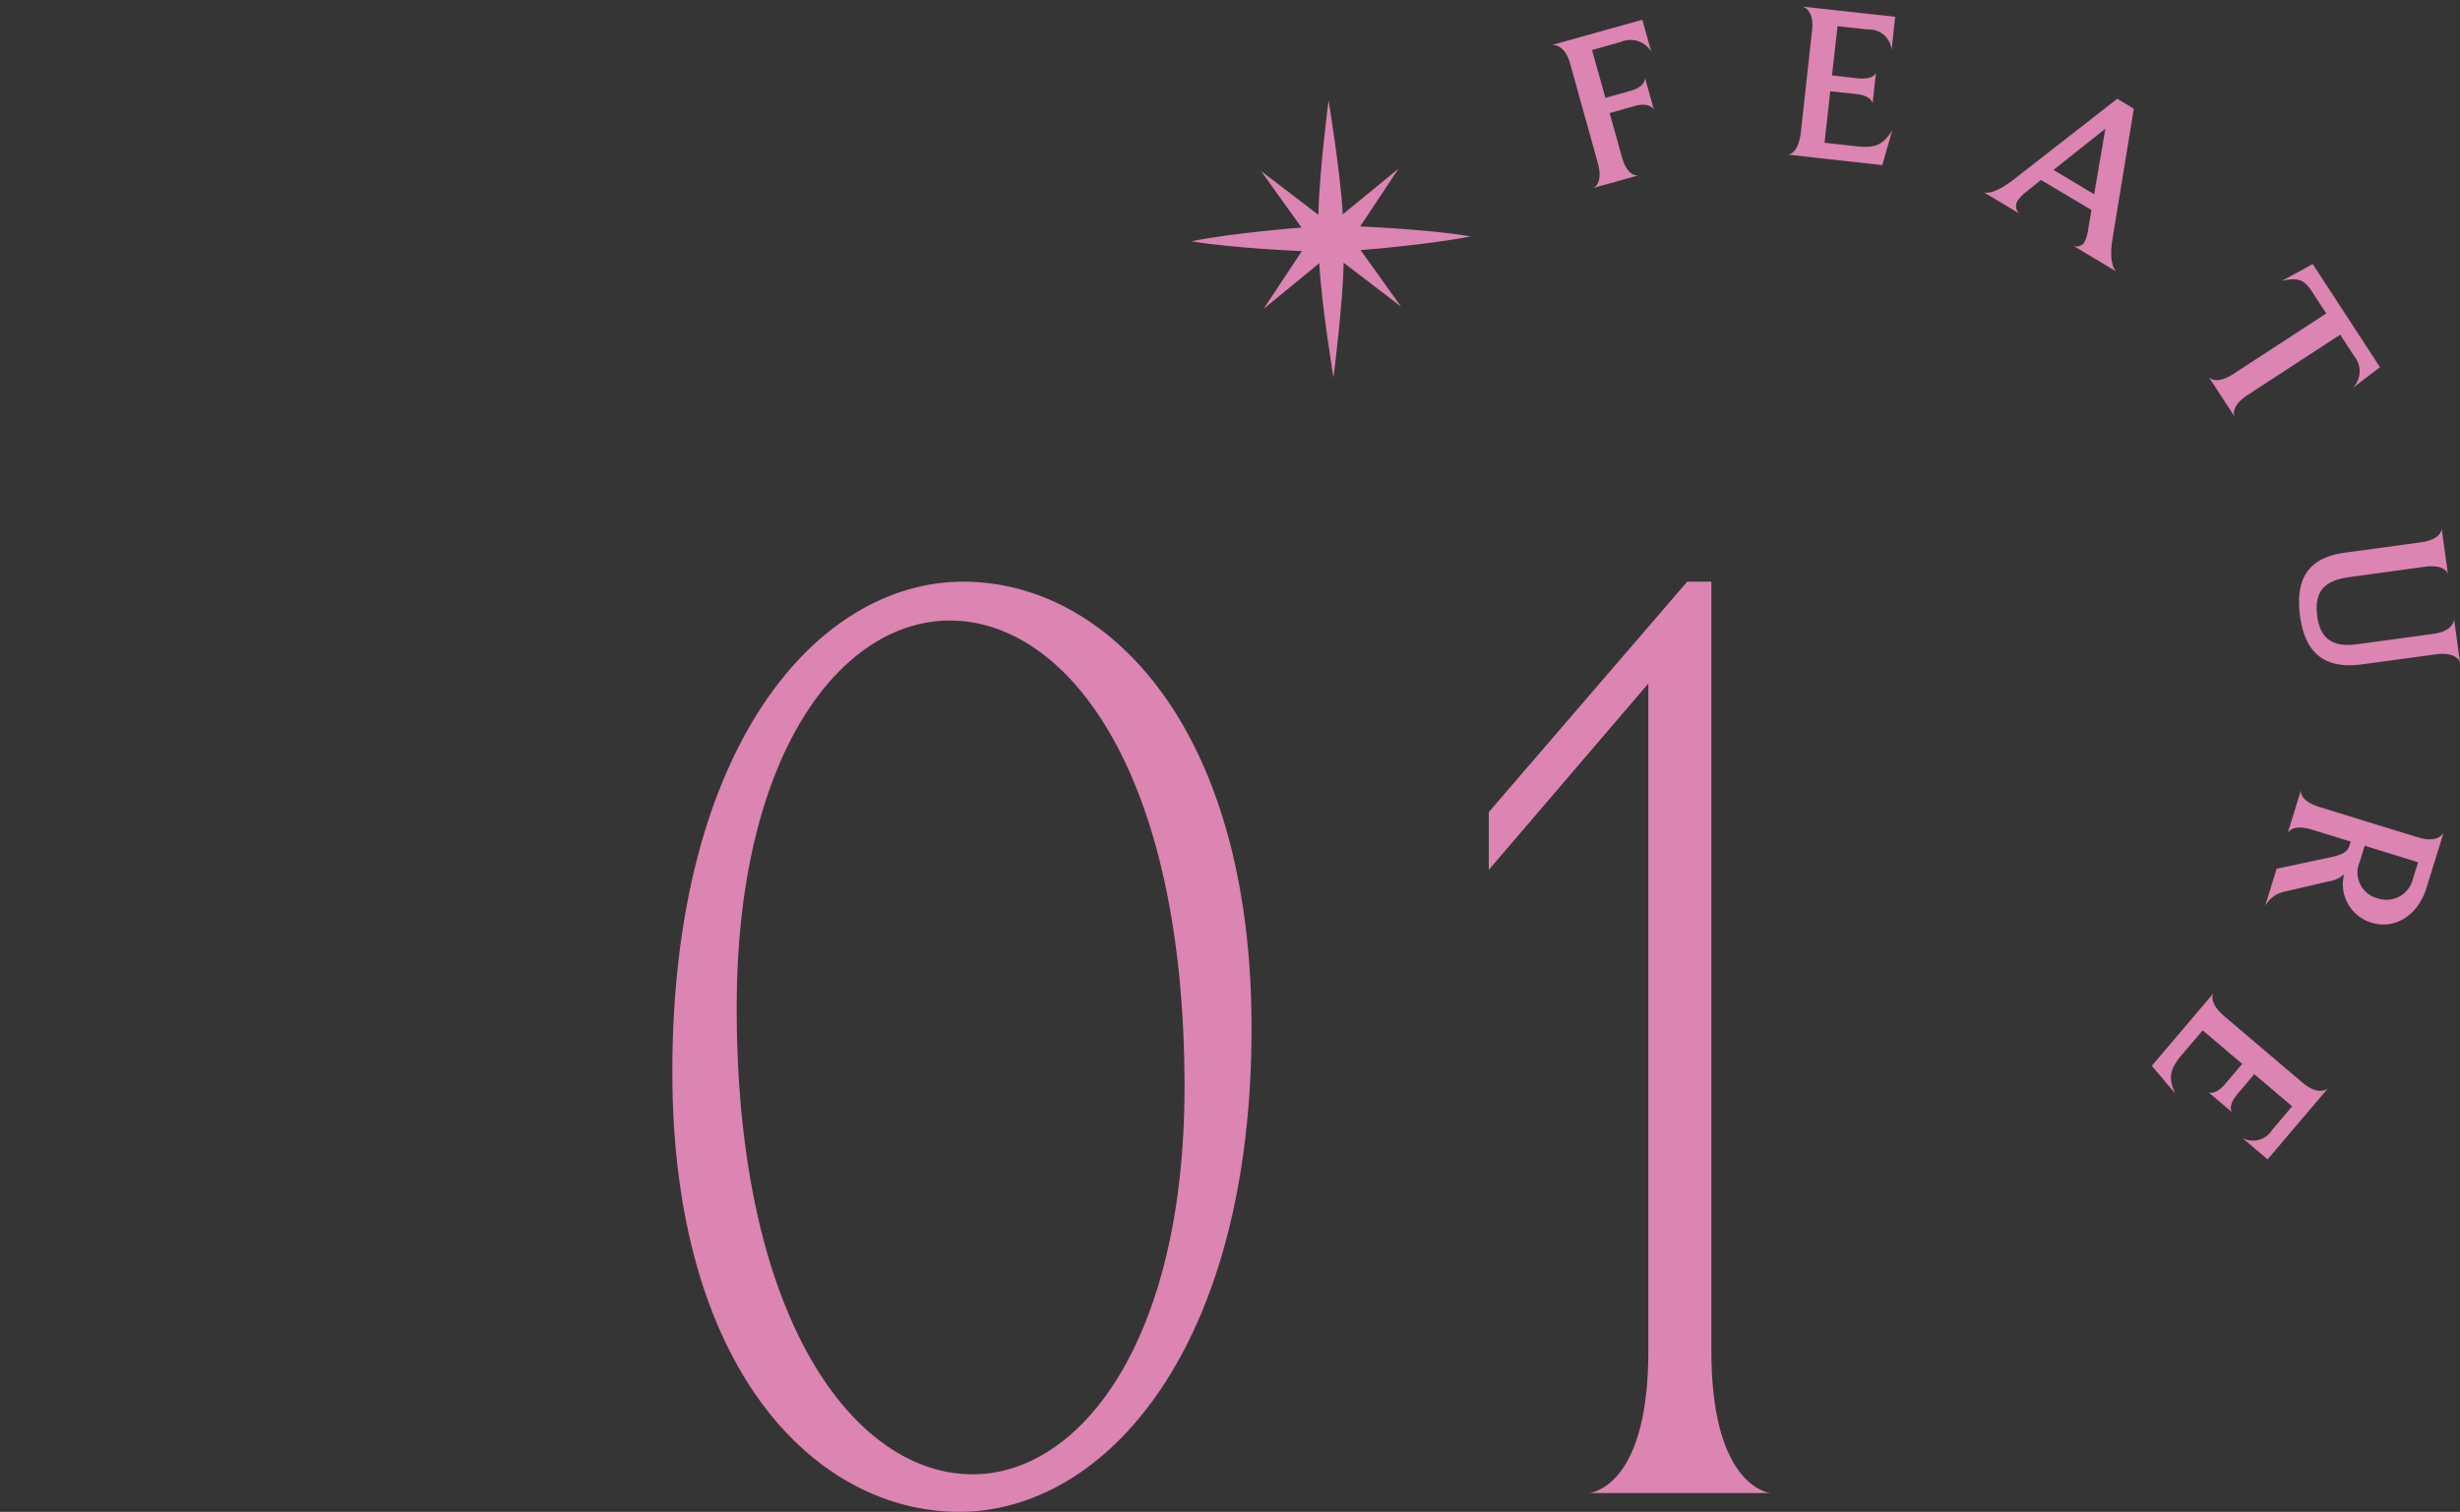 <svg id="num__feature01.svg" xmlns="http://www.w3.org/2000/svg" width="220.16" height="135.34" viewBox="0 0 220.16 135.34">
  <rect x="0" y="0" width="220.16" height="135.34" fill="#333333" stroke="none"/>
  <defs>
    <style>
      .cls-1 {
        fill: #fff;
        opacity: 0.01;
      }

      .cls-2 {
        fill: #dc84b2;
        fill-rule: evenodd;
      }
    </style>
  </defs>
  <rect id="長方形_611" data-name="長方形 611" class="cls-1" width="220" height="135"/>
  <path id="シェイプ_1018" data-name="シェイプ 1018" class="cls-2" d="M1510.62,4526.16c-3.77.76-9.85,1.23-9.85,1.23l3.62,5.06-5.14-3.93c-0.06,3.7-.91,10.28-0.91,10.28s-1.08-6.55-1.27-10.24l-4.99,4.1,3.43-5.18s-6.09-.25-9.89-0.88c3.77-.77,9.86-1.23,9.86-1.23l-3.62-5.06,5.13,3.92c0.07-3.7.91-10.27,0.91-10.27s1.08,6.54,1.27,10.23l5-4.1-3.44,5.18s6.1,0.25,9.89.89" transform="translate(-1379 -4505)"/>
  <path id="FEATURE" class="cls-2" d="M1526.78,4509.62l-0.8-2.85-8.09,2.26c0.18-.01,1.15-0.05,1.63,1.66l2.47,8.88c0.5,1.78-.26,2.19-0.41,2.26l4.05-1.13c-0.2.03-1.01,0.03-1.48-1.66l-1.09-3.92,2.25-.63c1.29-.36,1.67.25,1.71,0.34l-0.8-2.87c0,0.14-.02.81-1.29,1.17l-2.25.63-1.2-4.28,2.56-.72A2.186,2.186,0,0,1,1526.78,4509.62Zm21.57,7.04c-0.78,1.24-1.42,1.63-3.17,1.44l-2.89-.32,0.51-4.61,2.33,0.25c1.29,0.15,1.43.71,1.46,0.83l0.3-2.72c-0.05.11-.33,0.62-1.64,0.48l-2.29-.26,0.49-4.41,2.72,0.3a2.024,2.024,0,0,1,2.12,1.83l0.32-2.97-8.29-.91c0.18,0.06,1.05.37,0.85,2.16l-1,9.07c-0.22,1.93-1.05,2.02-1.19,2.02l8.48,0.94Zm19.72,9.67,1.9-11.6-1.48-.89-9.22,7.19c-1.84,1.44-2.61,1.24-2.74,1.18l3.25,1.94a0.866,0.866,0,0,1-.18-1.22,3.292,3.292,0,0,1,.8-0.8l1.26-1.02,4.52,2.69-0.29,1.67a3.659,3.659,0,0,1-.31,1.14,0.787,0.787,0,0,1-1.06.37l3.89,2.33C1568.29,4529.21,1567.69,4528.57,1568.07,4526.33Zm-1.65-3.94-3.64-2.18,4.64-3.68Zm23.1,17.38,2.48-1.9-6.02-9.23c-0.91.5-1.83,1-2.75,1.49,1.02-.19,1.83-0.34,2.6.85l1.36,2.08-8.27,5.39c-1.54,1.01-2.14.42-2.25,0.3l2.33,3.56c-0.09-.17-0.34-0.96,1.16-1.95l8.28-5.4,1.22,1.88A2.128,2.128,0,0,1,1589.52,4539.77Zm7.21,21.98-6.66.91c-2.04.28-3.38-.22-3.68-2.48-0.29-2.1.49-3.2,2.89-3.52l6.71-.92c1.75-.24,2.05.51,2.09,0.66l-0.56-4.08c-0.01.19-.14,0.99-1.87,1.23l-6.75.92c-3.17.43-4.53,2.15-4.05,5.72,0.45,3.3,2.22,4.74,5.55,4.28l6.58-.89c1.8-.25,2.14.57,2.18,0.75l-0.53-3.92C1598.63,4560.59,1598.53,4561.51,1596.73,4561.75Zm-15.01,24.35a2.592,2.592,0,0,1,1.78-1.29l3.92-.91a2.574,2.574,0,0,0,1.37-.64,3.591,3.591,0,0,0,2.45,4.34c1.91,0.59,4.09-.43,4.94-3.17l1.51-4.89c-0.09.16-.59,0.95-2.33,0.41l-8.79-2.71c-1.72-.54-1.67-1.36-1.64-1.52l-1.2,3.88c0.08-.18.53-0.84,2.21-0.32l3.44,1.06-0.1.33c-0.18.57-.61,0.83-1.6,1.05l-4.93,1.05Zm10.11-.67a2.388,2.388,0,0,1-1.64-3.29l0.44-1.43,4.78,1.48-0.45,1.43A2.438,2.438,0,0,1,1591.83,4585.43Zm-18.16,17.46c-0.59-1.34-.56-2.1.58-3.44l1.88-2.21,3.54,3-1.52,1.79c-0.84.99-1.38,0.79-1.5,0.75l2.09,1.77c-0.06-.11-0.33-0.63.52-1.63l1.49-1.76,3.39,2.88-1.78,2.09a2.012,2.012,0,0,1-2.69.73l2.27,1.93,5.4-6.36c-0.15.11-.9,0.65-2.27-0.51l-6.95-5.9c-1.48-1.26-1.09-2-1.01-2.12l-5.53,6.51Z" transform="translate(-1379 -4505)"/>
  <path id="_01" data-name="01" class="cls-2" d="M1491.01,4597.02c0-26.99-12.96-39.95-25.8-39.95-13.08,0-26.04,14.76-26.04,43.91,0,26.64,12.84,39.36,25.68,39.36C1477.93,4640.34,1491.01,4625.7,1491.01,4597.02Zm-6,5.28c0,22.8-9.36,34.68-18.96,34.68-10.44,0-21.12-13.56-21.12-41.76,0-22.79,9.36-34.67,19.08-34.67C1474.33,4560.55,1485.01,4573.75,1485.01,4602.3Zm47.15,23.64v-68.87H1530l-17.76,20.63v5.17l14.28-16.68v59.75c0,11.52-4.56,12.6-5.28,12.72h16.2C1536.6,4638.54,1532.16,4637.22,1532.16,4625.94Z" transform="translate(-1379 -4505)"/>
</svg>
